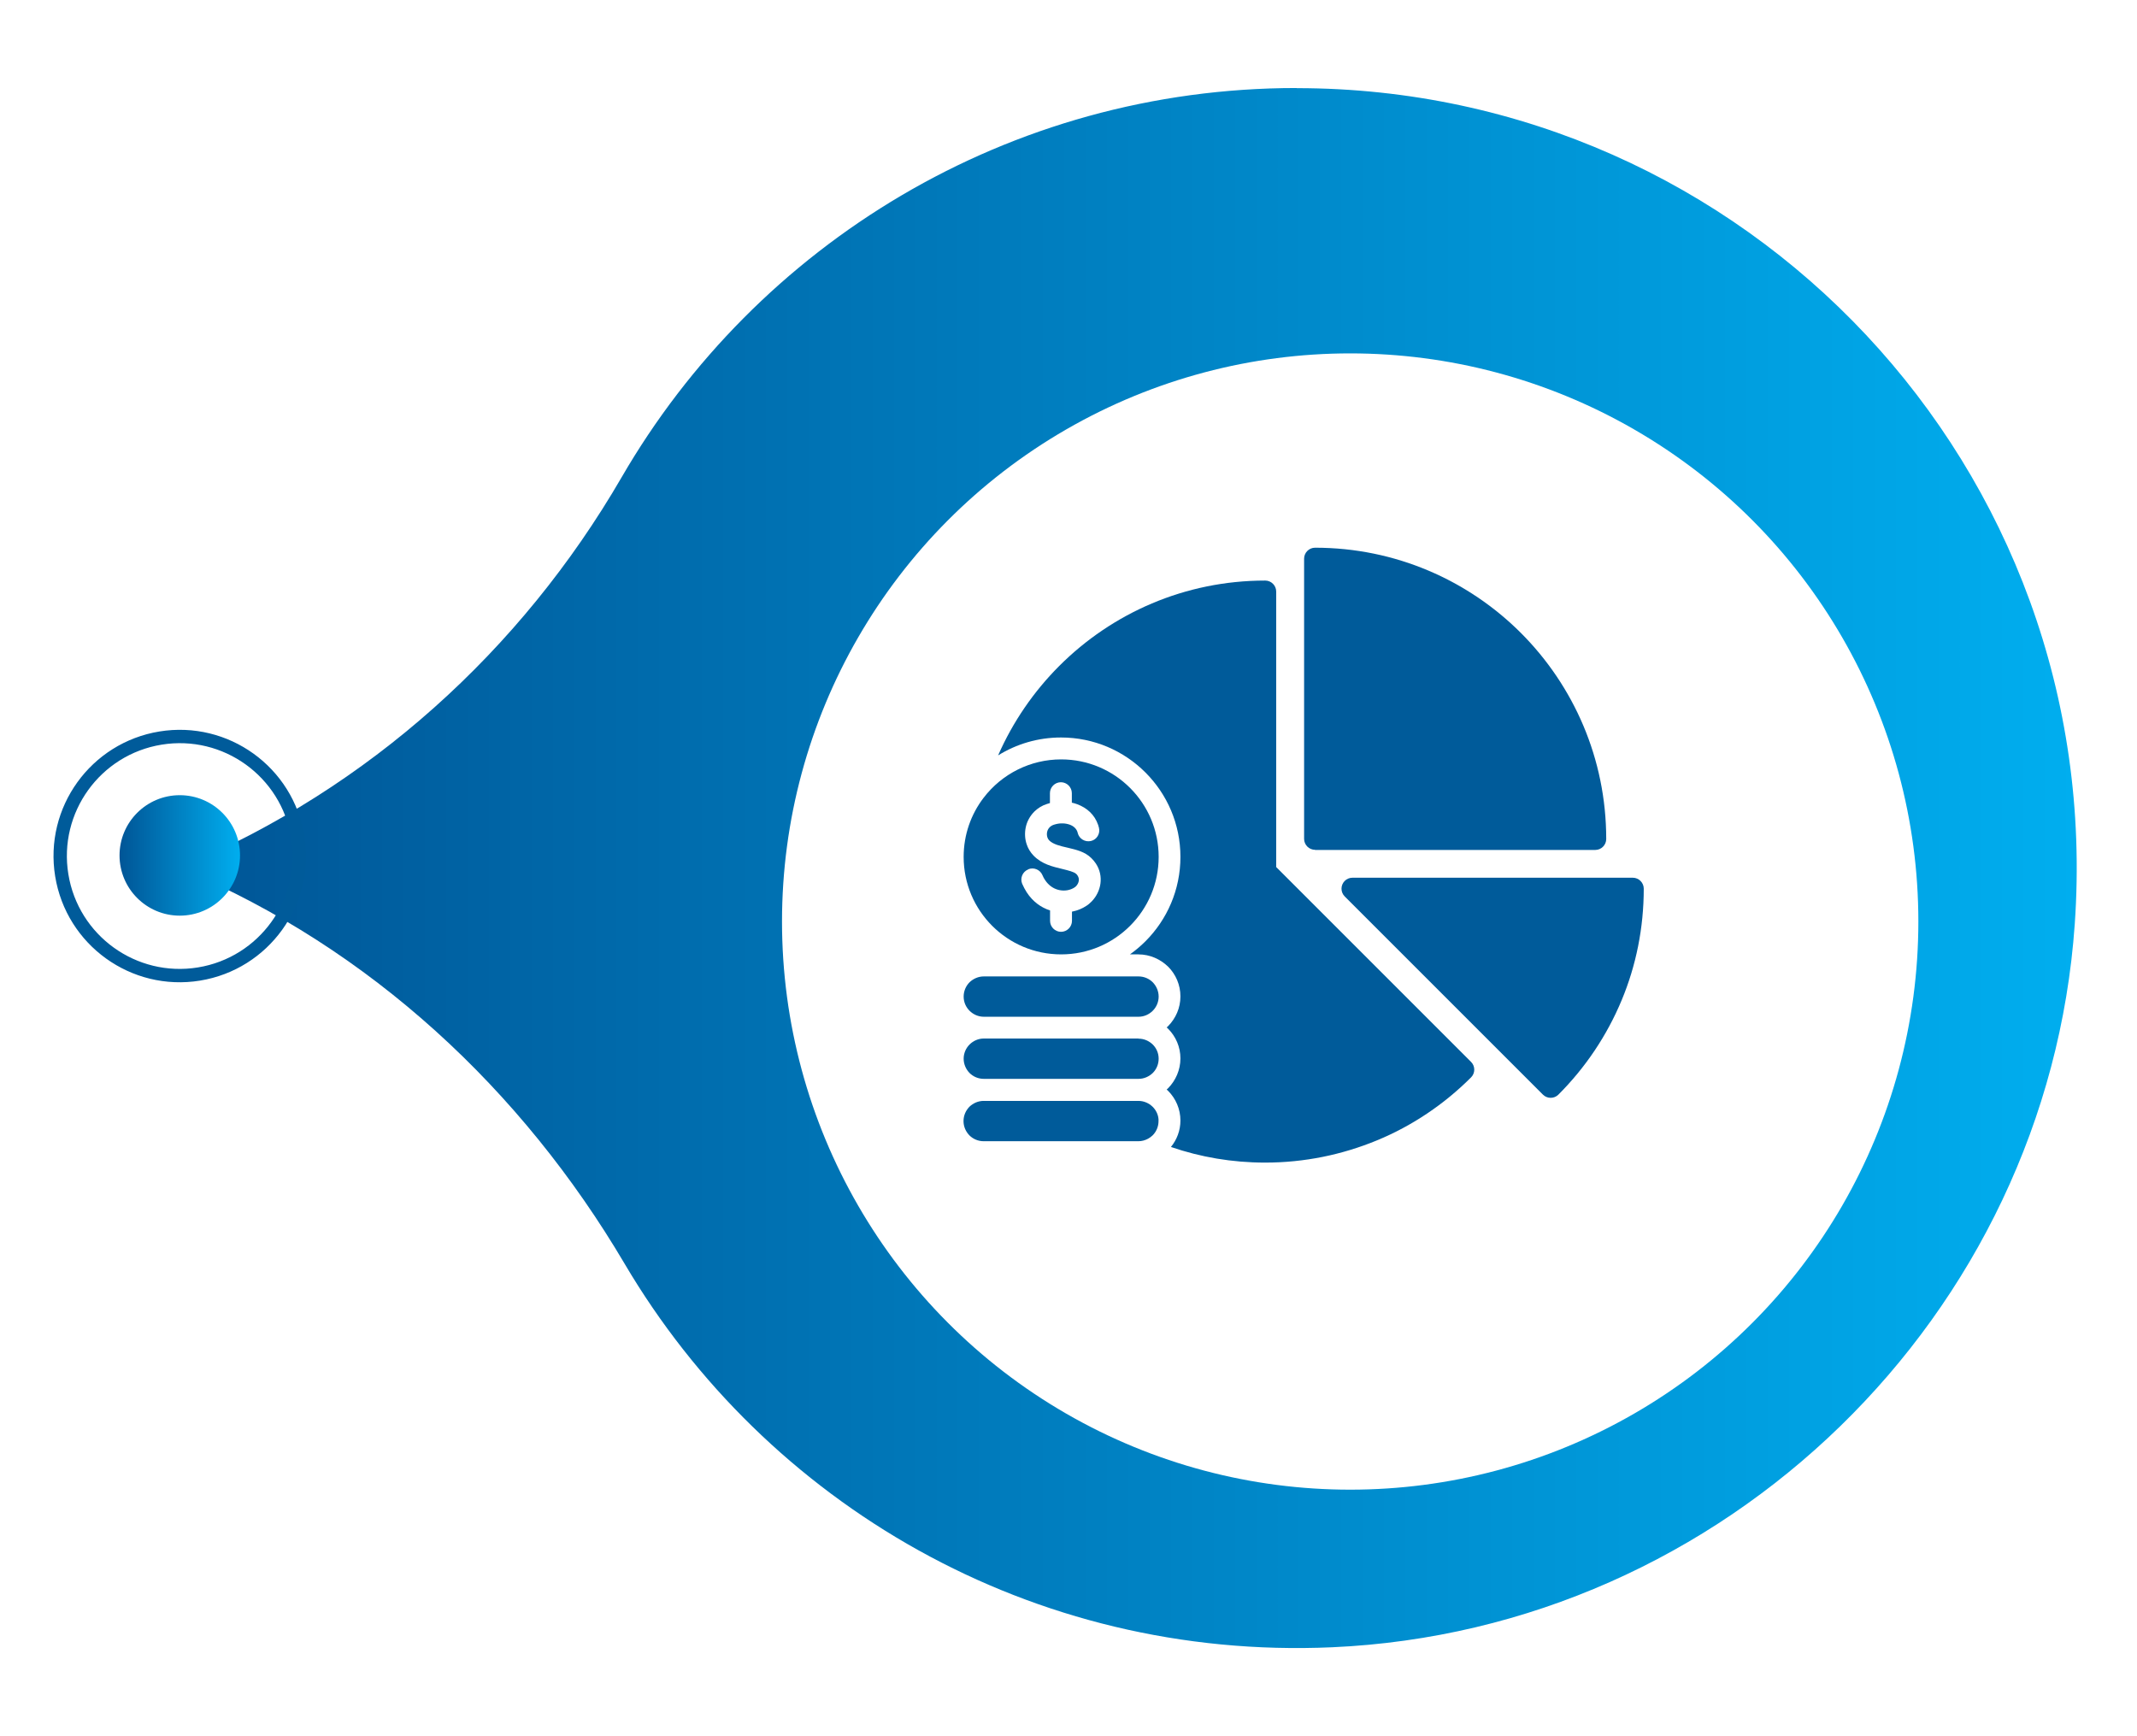 <?xml version="1.0" encoding="UTF-8"?><svg id="Layer_1" xmlns="http://www.w3.org/2000/svg" xmlns:xlink="http://www.w3.org/1999/xlink" viewBox="0 0 160 130"><defs><style>.cls-1{fill:url(#linear-gradient-2);}.cls-2{fill:#005b9a;fill-rule:evenodd;}.cls-3{fill:none;stroke:#005b9a;stroke-miterlimit:10;}.cls-4{fill:#fff;filter:url(#drop-shadow-1);}.cls-5{fill:url(#linear-gradient);}</style><linearGradient id="linear-gradient" x1="13.46" y1="65" x2="155.49" y2="65" gradientUnits="userSpaceOnUse"><stop offset="0" stop-color="#005596"/><stop offset="1" stop-color="#00aeef"/></linearGradient><filter id="drop-shadow-1" x="43.54" y="11.24" width="115.2" height="115.44" filterUnits="userSpaceOnUse"><feOffset dx="4" dy="4"/><feGaussianBlur result="blur" stdDeviation="5"/><feFlood flood-color="#00365f" flood-opacity=".75"/><feComposite in2="blur" operator="in"/><feComposite in="SourceGraphic"/></filter><linearGradient id="linear-gradient-2" x1="8.95" y1="64.05" x2="17.97" y2="64.05" xlink:href="#linear-gradient"/></defs><path class="cls-5" d="M97.09,6.6c33.64,0,60.64,28.44,58.25,62.59-2.05,29.34-26.22,52.85-55.6,54.15-22.53,1-42.4-10.79-52.97-28.71-7.71-13.07-19.06-23.61-33.04-29.52l-.28-.12.28-.12c13.84-5.84,25.27-16.13,32.81-29.13,10.1-17.43,28.95-29.15,50.54-29.15Z"/><circle class="cls-4" cx="97.09" cy="65" r="42.54"/><circle class="cls-3" cx="13.46" cy="64.1" r="8.95" transform="translate(-10.12 2.99) rotate(-9.24)"/><path class="cls-1" d="M17.97,64.05c0-2.49-2.02-4.51-4.51-4.51s-4.51,2.02-4.51,4.51,2.02,4.51,4.51,4.51,4.51-2.02,4.51-4.51Z"/><path class="cls-2" d="M95.55,64.94v-20.65c0-.45-.37-.82-.82-.82-6.02,0-11.47,2.44-15.42,6.39-1.91,1.91-3.48,4.19-4.58,6.7,1.37-.85,2.98-1.34,4.71-1.34,2.47,0,4.7,1,6.32,2.62s2.62,3.85,2.62,6.32-1,4.7-2.62,6.32c-.36.36-.74.68-1.16.98h.63c.87,0,1.65.36,2.23.92.57.57.92,1.36.92,2.23s-.36,1.65-.92,2.22c-.04.04-.07.07-.11.1.04.03.07.07.11.1.57.57.92,1.36.92,2.22s-.36,1.66-.92,2.23c-.04.04-.07.07-.11.1.04.03.07.07.11.1.57.57.92,1.36.92,2.22,0,.75-.27,1.44-.71,1.98,2.21.76,4.58,1.17,7.05,1.17,2.95,0,5.76-.59,8.34-1.65,2.68-1.1,5.08-2.73,7.08-4.73.32-.32.32-.84,0-1.16l-14.6-14.6Z"/><path class="cls-2" d="M122.24,65.72h-20.98c-.21,0-.42.08-.58.24-.32.32-.32.84,0,1.16l14.84,14.84c.32.32.84.32,1.16,0,2.01-2.01,3.63-4.41,4.74-7.08,1.07-2.57,1.65-5.39,1.65-8.34,0-.45-.37-.82-.82-.82Z"/><path class="cls-2" d="M98.46,63.64h20.98c.45,0,.82-.37.82-.82,0-6.02-2.44-11.47-6.38-15.42-3.95-3.95-9.4-6.39-15.42-6.39-.45,0-.82.37-.82.82v20.98c0,.45.37.82.82.82Z"/><path class="cls-2" d="M86.3,82.87c-.28-.27-.65-.44-1.07-.44h-11.58c-.41,0-.79.17-1.07.44-.27.28-.44.65-.44,1.07s.17.79.44,1.07c.27.27.65.44,1.07.44h11.58c.26,0,.51-.07.73-.19.12-.07.24-.15.34-.25.27-.27.44-.65.44-1.07,0-.04,0-.09,0-.14-.03-.36-.19-.68-.44-.93h0Z"/><path class="cls-2" d="M85.24,77.76h-11.58c-.41,0-.79.17-1.07.45-.27.27-.44.65-.44,1.06s.17.79.44,1.07c.27.27.65.44,1.07.44h11.58c.41,0,.79-.17,1.07-.44.27-.27.44-.65.44-1.07s-.17-.79-.44-1.06c-.28-.27-.65-.44-1.07-.44Z"/><path class="cls-2" d="M85.24,73.11h-11.58c-.41,0-.79.17-1.07.44-.27.27-.44.65-.44,1.07s.17.79.44,1.06c.27.27.65.45,1.07.45h11.58c.41,0,.79-.17,1.07-.45.27-.27.44-.65.44-1.06s-.17-.79-.44-1.07c-.27-.27-.65-.44-1.07-.44Z"/><path class="cls-2" d="M79.45,71.46c4.03,0,7.3-3.27,7.3-7.3s-3.27-7.3-7.3-7.3c-2.29,0-4.43,1.07-5.81,2.88-.94,1.23-1.49,2.76-1.49,4.42,0,4.03,3.26,7.3,7.3,7.3h0ZM76.98,65.09c.42-.18.9.03,1.07.44.06.14.12.26.2.37.26.39.6.62.96.72.36.1.73.07,1.03-.06.07-.03.13-.06.19-.1.05-.03.1-.07.14-.11.11-.12.18-.26.2-.4.02-.13-.01-.27-.09-.39-.03-.05-.06-.09-.11-.13-.16-.15-.57-.25-1.01-.36-.75-.18-1.55-.36-2.18-1.01-.23-.24-.41-.53-.51-.84-.14-.41-.16-.85-.07-1.28.09-.43.31-.84.65-1.18.25-.24.55-.44.93-.56.07-.02.15-.05.23-.07v-.74c0-.45.37-.82.82-.82s.82.37.82.82v.71c.14.03.28.07.41.12.7.26,1.29.76,1.56,1.55.02.06.04.14.06.21.11.44-.16.89-.6.99s-.88-.16-.99-.6c0-.02-.01-.05-.02-.08-.09-.26-.3-.44-.57-.54-.33-.12-.71-.13-1.05-.04-.04.01-.09.02-.14.04-.13.04-.24.11-.32.19-.1.1-.16.22-.19.35-.03.14-.02.28.02.41.03.08.07.16.13.22.29.3.85.43,1.38.55.67.16,1.29.3,1.78.78.13.13.25.27.34.41.31.47.41,1,.34,1.51-.07.49-.3.96-.65,1.32-.13.13-.26.25-.41.34-.14.09-.3.18-.47.25-.19.08-.39.14-.6.18v.69c0,.45-.37.82-.82.82s-.82-.37-.82-.82v-.78c-.66-.21-1.29-.65-1.75-1.36-.12-.19-.24-.41-.34-.64-.17-.42.03-.9.45-1.07h0Z"/></svg>